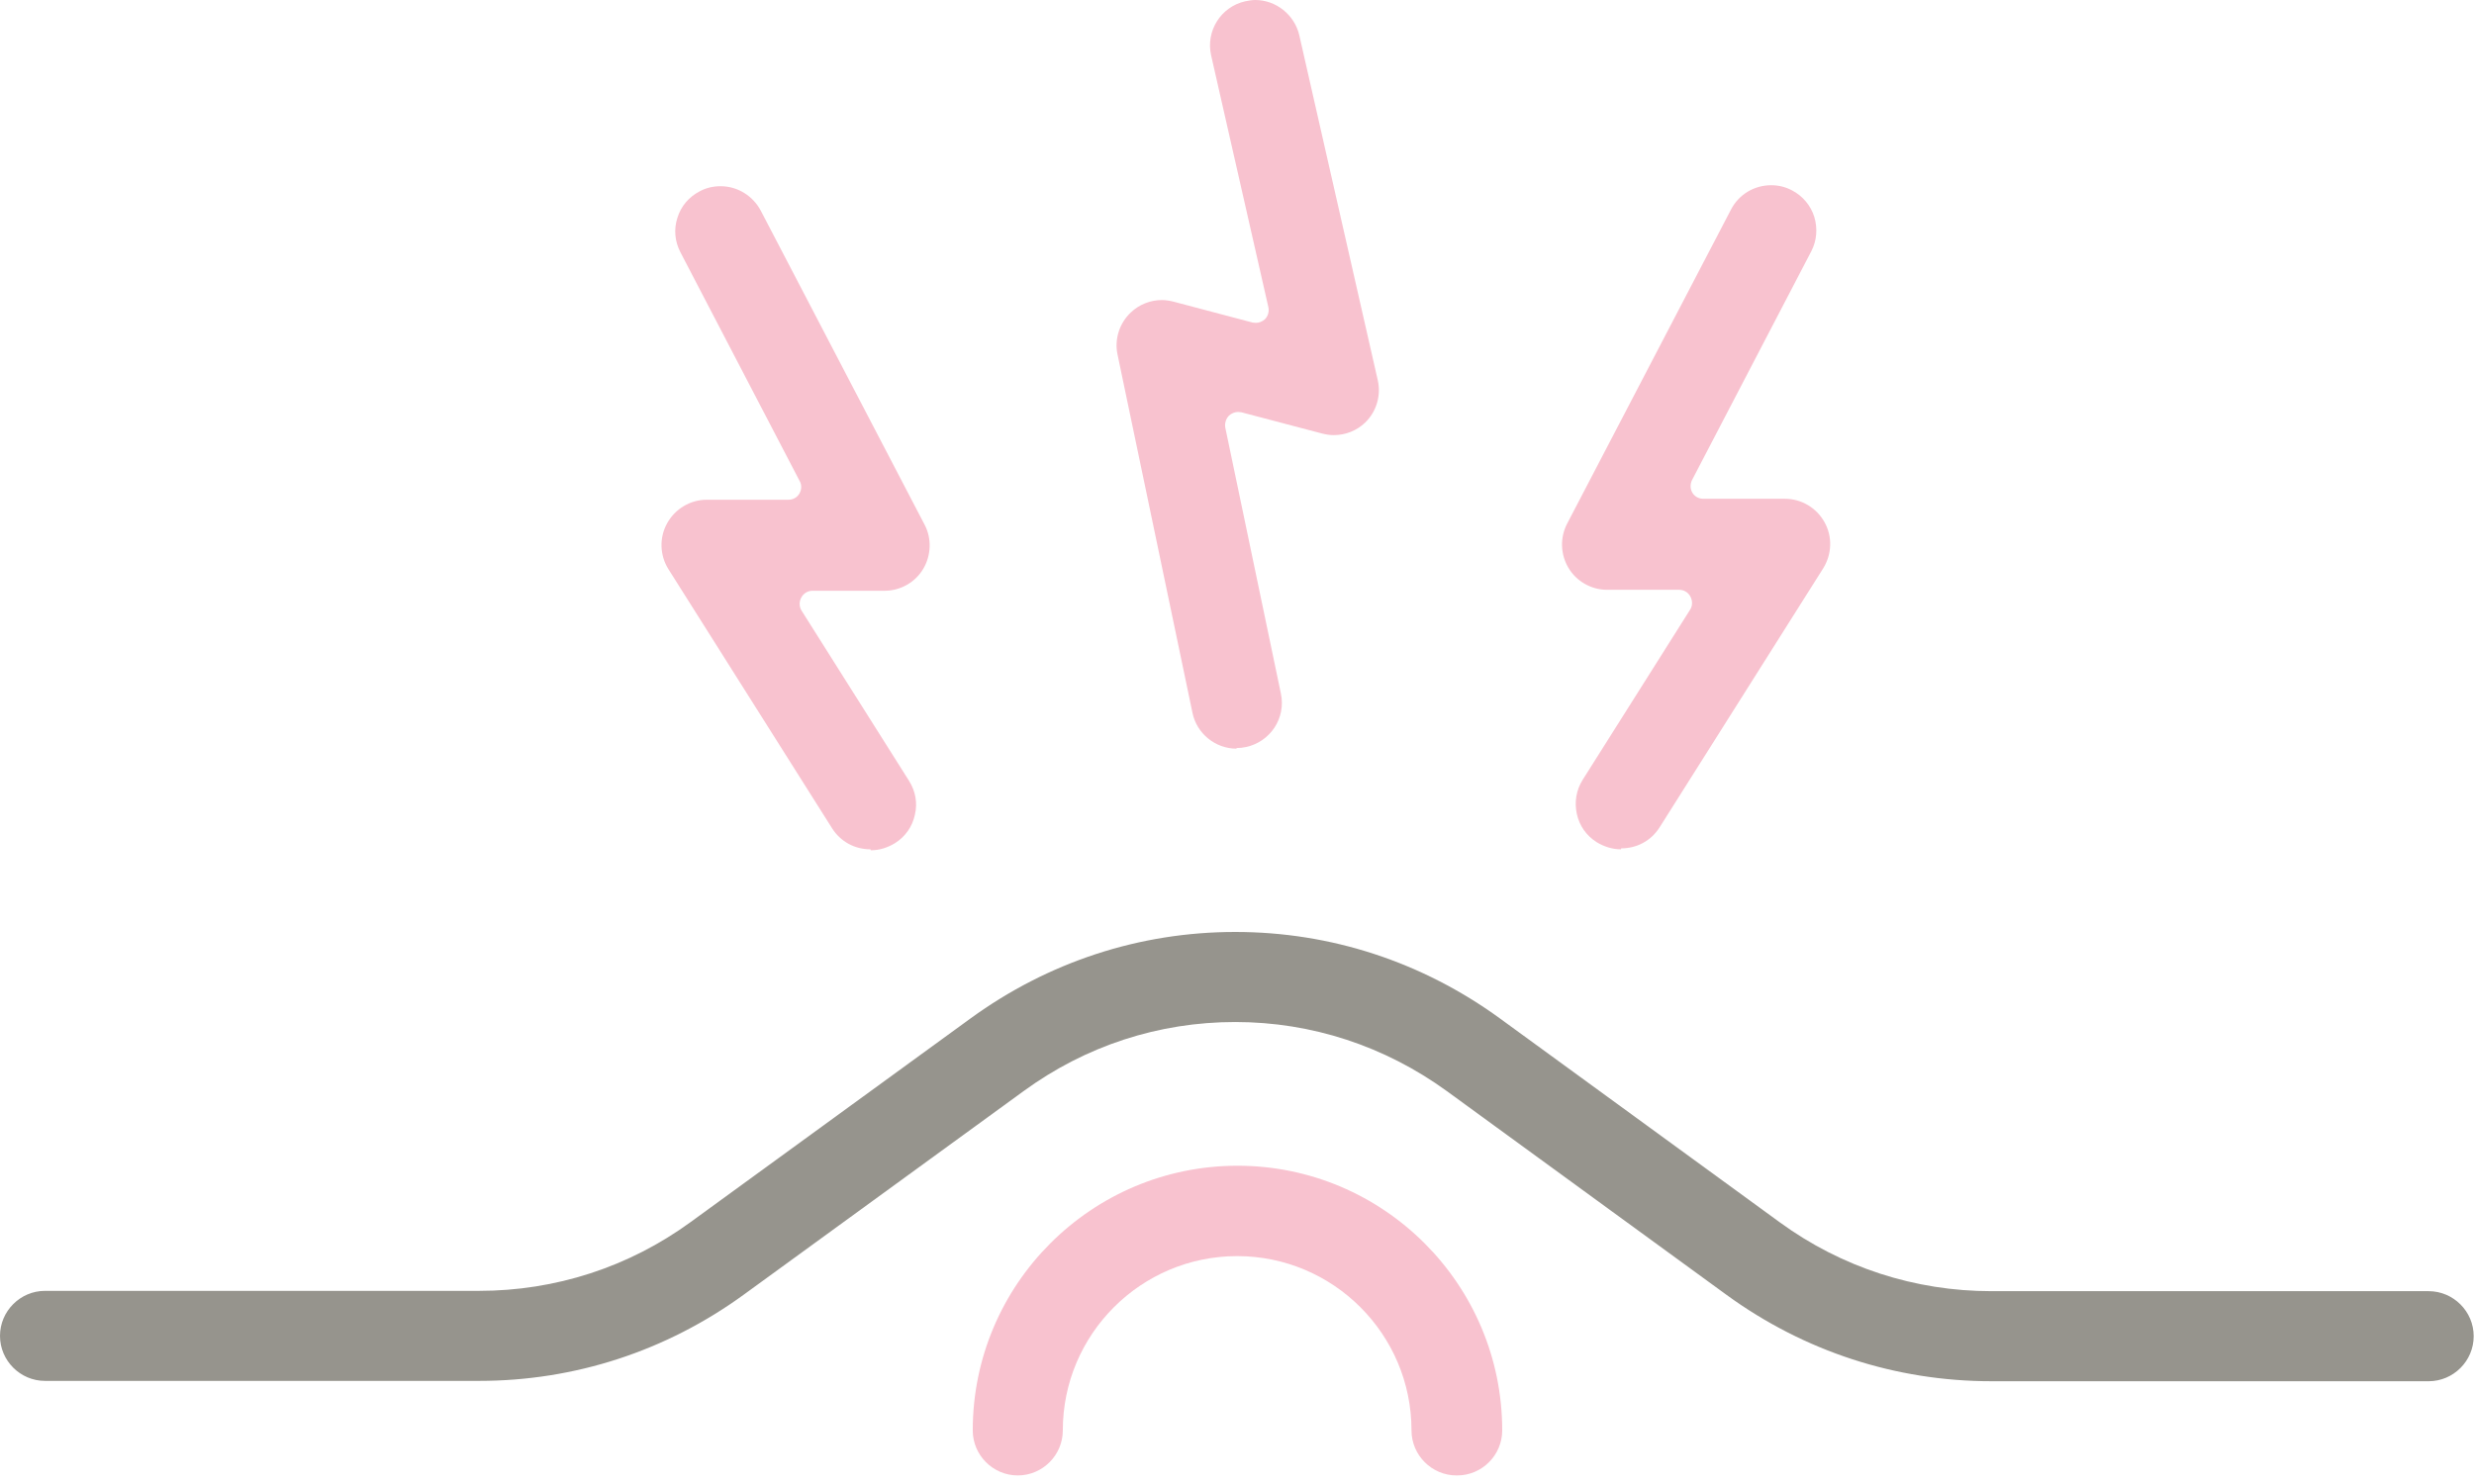 <svg width="80" height="48" viewBox="0 0 80 48" fill="none" xmlns="http://www.w3.org/2000/svg">
<g clip-path="url(#clip0_79_74)">
<path d="M64.397 44.676C61.298 44.676 58.343 43.708 55.837 41.888L46.787 35.293C44.78 33.837 42.418 33.057 39.943 33.057C37.467 33.057 35.106 33.827 33.098 35.293L24.049 41.877C21.542 43.698 18.588 44.665 15.488 44.665H1.456C0.655 44.665 0 44.01 0 43.209C0 42.408 0.655 41.753 1.456 41.753H15.488C17.964 41.753 20.335 40.983 22.333 39.527L31.382 32.942C33.899 31.112 36.853 30.144 39.943 30.144C43.032 30.144 45.986 31.112 48.503 32.942L57.553 39.537C59.55 40.993 61.922 41.763 64.397 41.763H78.533C79.334 41.763 79.99 42.418 79.99 43.219C79.99 44.02 79.334 44.676 78.533 44.676H64.397Z" fill="#96948D"/>
<path d="M47.099 47.723C46.298 47.723 45.643 47.068 45.643 46.267C45.643 43.157 43.115 40.629 40.005 40.629C36.895 40.629 34.367 43.157 34.367 46.267C34.367 47.068 33.712 47.723 32.911 47.723C32.11 47.723 31.455 47.068 31.455 46.267C31.455 41.545 35.293 37.706 40.016 37.706C44.738 37.706 48.576 41.545 48.576 46.267C48.576 47.068 47.921 47.723 47.12 47.723H47.099Z" fill="#F8C2CF"/>
<path d="M28.147 27.471C27.637 27.471 27.18 27.221 26.909 26.795L21.615 18.411C21.334 17.964 21.313 17.392 21.573 16.924C21.833 16.456 22.322 16.164 22.853 16.164H25.495C25.64 16.164 25.776 16.092 25.848 15.967C25.921 15.842 25.932 15.686 25.859 15.561L22 8.155C21.823 7.812 21.781 7.417 21.906 7.042C22.02 6.668 22.281 6.366 22.624 6.189C22.832 6.075 23.061 6.023 23.3 6.023C23.841 6.023 24.34 6.324 24.6 6.813L29.895 16.965C30.134 17.413 30.113 17.964 29.853 18.401C29.593 18.838 29.115 19.108 28.605 19.108H26.275C26.119 19.108 25.984 19.191 25.911 19.327C25.838 19.462 25.838 19.618 25.921 19.753L29.395 25.256C29.603 25.588 29.676 25.973 29.583 26.358C29.499 26.743 29.271 27.066 28.938 27.273C28.698 27.419 28.438 27.502 28.158 27.502L28.147 27.471Z" fill="#F8C2CF"/>
<path d="M39.984 24.215C39.298 24.215 38.695 23.726 38.559 23.05L36.136 11.463C36.032 10.974 36.198 10.454 36.562 10.111C36.833 9.85 37.197 9.705 37.571 9.705C37.696 9.705 37.821 9.726 37.946 9.757L40.505 10.433C40.505 10.433 40.577 10.443 40.608 10.443C40.712 10.443 40.816 10.402 40.9 10.329C41.004 10.225 41.045 10.079 41.014 9.934L39.163 1.789C38.986 1.009 39.475 0.218 40.265 0.042C40.369 0.021 40.484 0 40.588 0C41.264 0 41.857 0.478 42.013 1.134L44.551 12.295C44.665 12.794 44.509 13.314 44.145 13.668C43.875 13.928 43.511 14.074 43.126 14.074C43.001 14.074 42.876 14.053 42.751 14.022L40.14 13.335C40.14 13.335 40.068 13.325 40.036 13.325C39.932 13.325 39.828 13.366 39.745 13.439C39.641 13.543 39.599 13.689 39.62 13.824L41.42 22.437C41.586 23.227 41.077 23.997 40.286 24.163C40.192 24.184 40.088 24.195 39.984 24.195V24.215Z" fill="#F8C2CF"/>
<path d="M52.414 27.471C52.144 27.471 51.874 27.388 51.634 27.242C51.301 27.034 51.073 26.712 50.989 26.327C50.906 25.942 50.969 25.557 51.177 25.224L54.651 19.722C54.734 19.597 54.734 19.43 54.661 19.295C54.589 19.16 54.453 19.077 54.297 19.077H51.967C51.458 19.077 50.979 18.806 50.719 18.37C50.459 17.933 50.438 17.392 50.677 16.934L55.972 6.782C56.222 6.293 56.721 5.991 57.272 5.991C57.511 5.991 57.73 6.043 57.948 6.158C58.291 6.335 58.552 6.647 58.666 7.011C58.78 7.385 58.749 7.781 58.572 8.124L54.713 15.53C54.651 15.655 54.651 15.811 54.724 15.935C54.797 16.06 54.932 16.133 55.077 16.133H57.719C58.25 16.133 58.739 16.424 58.999 16.892C59.259 17.361 59.238 17.922 58.957 18.38L53.663 26.764C53.392 27.19 52.935 27.44 52.425 27.44L52.414 27.471Z" fill="#F8C2CF"/>
</g>
<defs>
<clipPath id="clip0_79_74">
<rect width="80" height="47.723" fill="white"/>
</clipPath>
</defs>
</svg>
